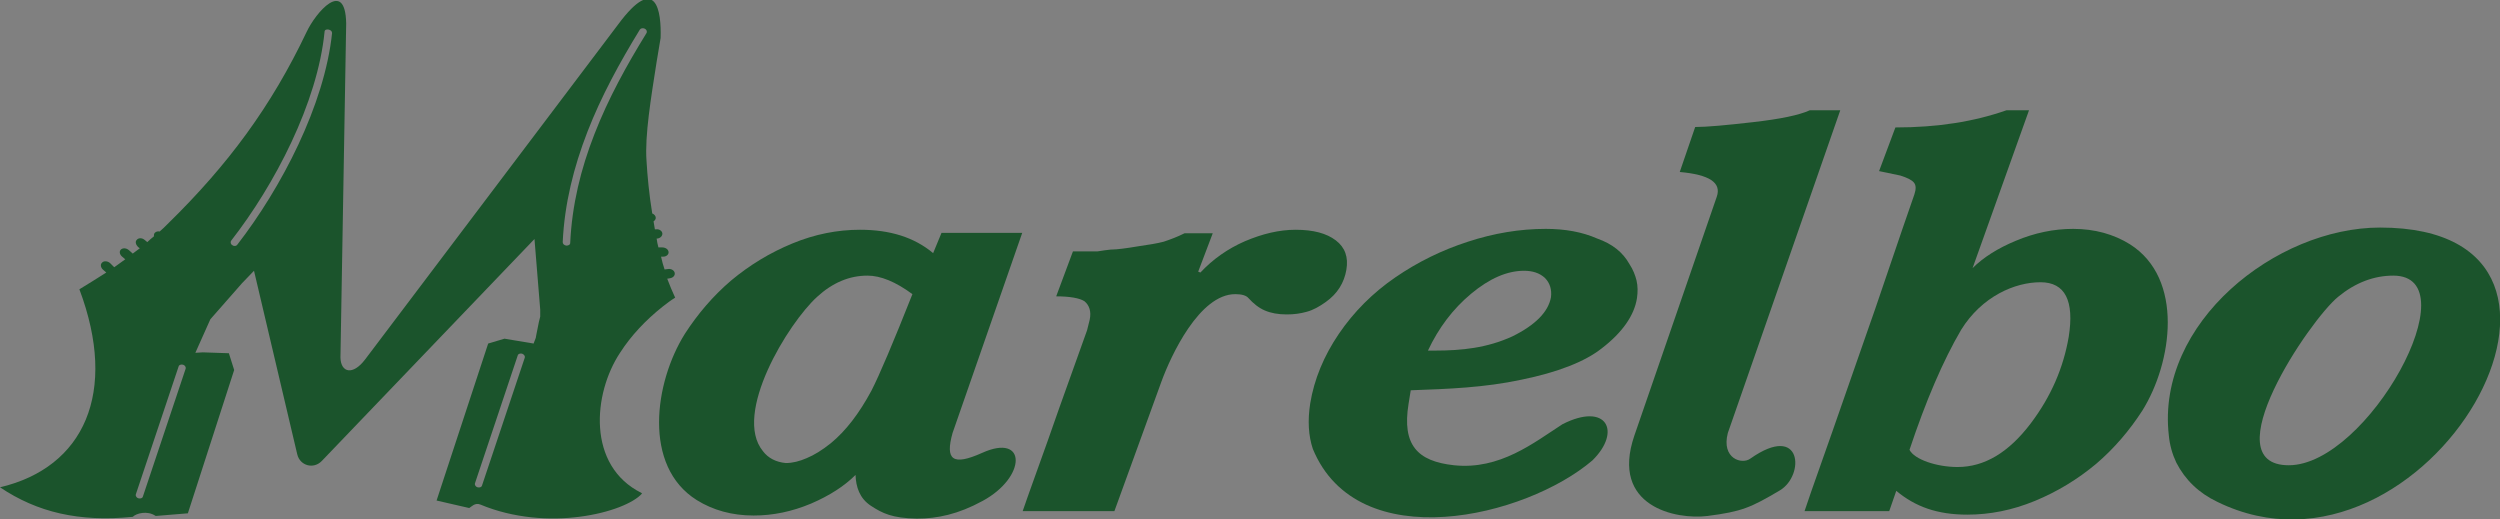 <?xml version="1.0" encoding="UTF-8"?>
<!-- Generator: Adobe Illustrator 27.0.0, SVG Export Plug-In . SVG Version: 6.00 Build 0)  -->
<svg xmlns="http://www.w3.org/2000/svg" xmlns:xlink="http://www.w3.org/1999/xlink" version="1.1" id="Layer_1" x="0px" y="0px" viewBox="0 0 566.9 117.8" style="enable-background:new 0 0 566.9 117.8;" xml:space="preserve">
<rect x="0" y="0" width="566.9" height="117.8" fill="#808080" stroke="none"/>
<style type="text/css">
	.st0{fill-rule:evenodd;clip-rule:evenodd;fill:#1B542C;}
	.st1{fill-rule:evenodd;clip-rule:evenodd;fill:#FFFFFF;}
</style>
<g>
	<path class="st0" d="M150.3,69.5c0.9-0.7,1.8-1.4,2.8-2c-0.6-1.3-1.2-2.7-1.8-4.3l0.6-0.1c0.7-0.1,1.2-0.6,1.1-1.2   c-0.1-0.6-0.8-1-1.5-0.9l-0.8,0.1c-0.3-0.9-0.6-1.9-0.8-2.9l0.5,0c0.7,0,1.3-0.5,1.2-1.1c-0.1-0.6-0.7-1-1.5-1l-0.8,0   c-0.2-0.7-0.3-1.3-0.4-2l0,0c0.7,0,1.3-0.5,1.3-1.1c0-0.6-0.7-1.1-1.4-1l-0.3,0c-0.1-0.6-0.2-1.2-0.3-1.8c0.3-0.2,0.5-0.5,0.5-0.8   c0-0.4-0.3-0.8-0.8-1c-0.7-4.3-1.1-8.5-1.3-12c-0.4-5.6,1-14.1,2.3-22.4l0.1-0.6l0.1-0.6l0.1-0.6l0.1-0.6l0.1-0.6l0.1-0.6l0.1-0.6   l0.1-0.6l0.1-0.6c0.2-6.1-1-14.7-9.6-3.1L82.8,81.5c-2.8,3.7-5.5,3-5.6-0.4l1.3-75.8c-0.2-10.3-6.9-2.5-9,2   C61.5,24.1,51.8,37.3,38,50.8c-0.6,0.6-1.2,1.2-1.8,1.7c-0.4-0.1-0.8,0-1.1,0.3c-0.2,0.2-0.2,0.5-0.2,0.8c-0.5,0.4-1,0.8-1.5,1.3   l-0.6-0.5c-0.6-0.5-1.4-0.5-1.8,0c-0.4,0.4-0.2,1.1,0.3,1.6l0.4,0.3c-0.5,0.4-1.1,0.8-1.6,1.2l-0.9-0.8c-0.6-0.5-1.4-0.5-1.8-0.1   c-0.4,0.4-0.3,1.1,0.3,1.6l0.7,0.6c-0.8,0.6-1.7,1.2-2.5,1.8l-0.9-0.9c-0.5-0.5-1.4-0.6-1.8-0.2c-0.5,0.4-0.4,1.1,0.1,1.6l0.8,0.7   c-2,1.3-4,2.5-6.1,3.8C26.8,89,19.1,106,0,110.5c8.5,5.7,17.9,7.9,30.1,6.7c0.8-0.8,3.3-1.5,5.2-0.2l7.3-0.6l10.5-32.5l-1.2-3.8   L46,79.9L44.3,80c1.1-2.5,2.3-5.1,3.4-7.6l7.2-8.2l2.7-2.8l9.8,41.6c0.6,2.6,3.7,3.5,5.6,1.5l48.2-50.3l1.3,16l0,0.4l0,0.4l0,0.4   l0,0.4l-0.1,0.4l-0.1,0.4l-0.1,0.4l-0.1,0.5l-0.1,0.5l-0.1,0.5l-0.1,0.5l-0.1,0.5l-0.1,0.5l-0.1,0.6l-0.5,1.3l-6.6-1.1l-3.7,1.1   l-11.7,35.6l7.4,1.7c0.4-0.2,1.3-1.3,2.5-0.8c15.3,6.4,32.9,1.8,36.7-2.5c0,0-0.1,0-0.1-0.1c-12.5-6.2-11-22.6-4.9-31.8   C143.1,76.1,146.4,72.6,150.3,69.5z M42.1,83.6l-9.7,29c-0.1,0.4-0.6,0.5-1,0.4c-0.4-0.1-0.7-0.5-0.6-0.9l9.7-29   c0.1-0.4,0.6-0.5,1-0.4C41.9,82.8,42.2,83.2,42.1,83.6z M53.8,55.5c-0.2,0.3-0.7,0.4-1.1,0.1c-0.4-0.2-0.5-0.7-0.3-1   C62.3,41.9,72,23.3,73.6,7.2c0-0.4,0.4-0.6,0.9-0.5c0.5,0.1,0.8,0.4,0.8,0.8C73.6,23.8,63.8,42.6,53.8,55.5z M119,81.1l-9.7,29   c-0.1,0.4-0.6,0.5-1,0.4c-0.4-0.1-0.7-0.5-0.6-0.9l9.7-29c0.1-0.4,0.6-0.5,1-0.4C118.9,80.4,119.1,80.8,119,81.1z M134.8,30.4   c-3.1,7.9-5.1,16.1-5.5,24.7c0,0.4-0.4,0.6-0.9,0.6c-0.5-0.1-0.8-0.4-0.8-0.8c0.4-8.7,2.5-17,5.6-25c3.1-8,7.3-15.7,11.9-23.2   c0.2-0.3,0.7-0.4,1.1-0.2c0.4,0.2,0.6,0.6,0.4,1C142.1,14.8,137.9,22.4,134.8,30.4z"></path>
	<path class="st0" d="M539.7,51.6c-23.6,0-50.8,21.6-47.9,47.1c0.2,2.2,0.8,4.3,1.7,6.2c2,3.9,5.1,6.9,9.3,8.9   C550.2,137,598.8,51.6,539.7,51.6z M519,105.5c-17.5,0,4.7-32.9,11.2-38.2c3.9-3.2,8.1-4.8,12.5-4.8   C560.5,62.5,536.9,105.5,519,105.5z"></path>
	<path class="st0" d="M319.9,88.5c8.5-0.3,16.7-0.6,25.1-2.4c8.3-1.7,14.4-4.1,18.2-7.1c4.7-3.6,7.4-7.5,8-11.4   c0.2-1.4,0.2-2.7-0.1-4c-0.3-1.2-0.8-2.5-1.6-3.7c-1.5-2.7-3.9-4.6-7.3-5.8c-3.4-1.5-7.3-2.2-11.7-2.2c-5.9,0-11.8,1-17.6,2.9   c-5.9,1.9-11.4,4.6-16.5,8.1c-5.1,3.5-9.4,7.8-12.8,12.8c-3.4,5-5.6,10.3-6.5,15.8c-0.6,3.9-0.4,7.3,0.6,10.3   c10.2,24.7,48.3,15.5,63.4,2.6c6.7-6.6,3.2-13.3-6.8-8.2c-6.5,4.2-14.2,10.4-24.6,9.3c-8.3-0.9-11.8-4.6-10.3-13.9L319.9,88.5z    M333.6,66.6c4.2-3.5,8.2-5.2,12-5.2c1.9,0,3.5,0.5,4.7,1.6c1.2,1.2,1.6,2.7,1.4,4.4c-0.6,3.3-3.5,6.3-8.8,8.9   c-5.7,2.6-11.4,3.2-17.5,3.2h-1.6C326.2,74.4,329.4,70.1,333.6,66.6z"></path>
	<path class="st0" d="M396.9,104c-1.9,1.4-6.6,0-5.1-5.8L417.3,25l-6.9,0c-2.4,1.1-6.7,2-12.9,2.7c-6.1,0.7-10.5,1.1-13.1,1.1   L380.9,39c6.7,0.6,9.5,2.4,8.4,5.6l-18.7,54.2c-5.5,16.1,9.5,19.1,16.6,18.2c7.8-1,9.8-1.9,16.4-5.8   C409.3,107.8,408.7,95.7,396.9,104z"></path>
	<path class="st0" d="M483,55.4c-3.7-2.3-8-3.5-12.9-3.5c-4.4,0-8.7,0.9-13,2.7c-4.1,1.7-7.4,3.8-9.8,6.2L460.1,25l-5.1,0   c-7.4,2.6-15.7,3.9-25.2,3.9l-3.7,9.9l4.8,1c1.6,0.5,2.6,1,3.1,1.6c0.5,0.6,0.5,1.5,0.1,2.7l-2.7,7.8l-6.2,18.2l-1.4,4l-8.2,23.5   l-4.9,13.9l-1.5,4.4h19.2l1.6-4.6c4.3,3.6,9.3,5.4,16.1,5.4c5.1,0,10.2-1,15.3-3.1c5.1-2.1,9.7-4.9,13.9-8.4   c4.1-3.5,7.6-7.6,10.5-12.1C492.6,82.2,495.3,63.2,483,55.4z M469.1,76.4c-1.2,7-4,13.5-8.6,19.6c-5,6.6-10.5,9.9-16.6,9.9   c-4.7,0-9.8-1.7-10.9-3.9c3.7-11.1,7.6-20.2,11.7-27.2c4.7-7.6,12.2-10.8,18-10.8C468.3,64,470.4,68.2,469.1,76.4z"></path>
	<path class="st0" d="M231.8,52.8h-18.3l-1.9,4.6c-4.3-3.6-9.8-5.3-16.6-5.3c-5.1,0-10.2,1-15.3,3.1c-5.1,2.1-9.7,4.9-13.9,8.4   c-4.1,3.5-7.6,7.6-10.5,12.1c-6.9,11-9.6,30,2.7,37.7c3.7,2.3,8,3.5,12.9,3.5c4.4,0,8.7-0.9,13-2.7c4.2-1.8,7.6-4,10.1-6.5   c0.1,2.7,0.9,5.3,3.5,7c2.6,1.7,4.8,2.8,10.4,2.9c4.7,0,9.4-1,14.9-4c10-5.4,10.1-15.5-0.1-10.9c-6.7,3-8.4,1.6-6.7-4.5L231.8,52.8   z M197.6,88.6c-2.8,5.2-5.8,9.1-9.2,11.9c-2,1.6-3.8,2.7-5.5,3.4c-1.6,0.7-3.2,1.1-4.7,1.1c-2.2-0.2-4-1.1-5.2-2.7   c-6.9-8.4,5.7-29,12.3-35c3.5-3.2,7.3-4.8,11.4-4.8c3,0,6.4,1.4,10.2,4.2C202.5,77.8,199.4,85.1,197.6,88.6z"></path>
	<path class="st0" d="M305.3,61.2c0.5-2.9-0.3-5.1-2.4-6.7c-2.1-1.6-5.1-2.4-9.1-2.4c-3.7,0-7.5,0.9-11.5,2.6   c-3.9,1.7-7.3,4.1-10.1,7.1l-0.5-0.2l3.3-8.7h-6.4c-1.6,0.8-3.2,1.4-4.7,1.9c-1.5,0.4-3.4,0.7-5.5,1c-1.8,0.3-3.1,0.5-4,0.6   c-0.9,0.1-1.7,0.2-2.6,0.2c-0.8,0.1-1.8,0.2-2.9,0.4c-0.9,0-1.7,0-2.5,0h-3.1l-3.8,10.2c3.1,0,5.3,0.4,6.4,1.1   c1.1,0.9,1.6,2.3,1.2,4.2l-0.3,1.2l-0.3,1.2l-6.3,17.6l-2.6,7.4l-4.3,12l-0.6,1.7l-0.1,0.3l-0.7,2h20.8l10.6-29.2   c2.2-6.1,8.7-20,16.8-20c1.5,0,2.5,0.3,3,0.9c1.1,1.2,2.3,2.2,3.7,2.8c1.4,0.6,3,0.9,5,0.9c1.6,0,3.1-0.2,4.5-0.6   c1.5-0.4,2.9-1.2,4.3-2.2C303.3,66.6,304.8,64.1,305.3,61.2z"></path>
</g>
<g>
	<path class="st1" d="M737.2,69.5c0.9-0.7,1.8-1.4,2.8-2c-0.6-1.3-1.2-2.7-1.8-4.3l0.6-0.1c0.7-0.1,1.2-0.6,1.1-1.2   c-0.1-0.6-0.8-1-1.5-0.9l-0.8,0.1c-0.3-0.9-0.6-1.9-0.8-2.9l0.5,0c0.7,0,1.3-0.5,1.2-1.1c-0.1-0.6-0.7-1-1.5-1l-0.8,0   c-0.2-0.7-0.3-1.3-0.4-2l0,0c0.7,0,1.3-0.5,1.3-1.1c0-0.6-0.7-1.1-1.4-1l-0.3,0c-0.1-0.6-0.2-1.2-0.3-1.8c0.3-0.2,0.5-0.5,0.5-0.8   c0-0.4-0.3-0.8-0.8-1c-0.7-4.3-1.1-8.5-1.3-12c-0.4-5.6,1-14.1,2.3-22.4l0.1-0.6l0.1-0.6l0.1-0.6l0.1-0.6l0.1-0.6l0.1-0.6l0.1-0.6   l0.1-0.6l0.1-0.6c0.2-6.1-1-14.7-9.6-3.1l-57.1,75.8c-2.8,3.7-5.5,3-5.6-0.4l1.3-75.8c-0.2-10.3-6.9-2.5-9,2   c-7.9,16.7-17.6,29.9-31.4,43.5c-0.6,0.6-1.2,1.2-1.8,1.7c-0.4-0.1-0.8,0-1.1,0.3c-0.2,0.2-0.2,0.5-0.2,0.8c-0.5,0.4-1,0.8-1.5,1.3   l-0.6-0.5c-0.6-0.5-1.4-0.5-1.8,0c-0.4,0.4-0.2,1.1,0.3,1.6l0.4,0.3c-0.5,0.4-1.1,0.8-1.6,1.2l-0.9-0.8c-0.6-0.5-1.4-0.5-1.8-0.1   c-0.4,0.4-0.3,1.1,0.3,1.6l0.7,0.6c-0.8,0.6-1.7,1.2-2.5,1.8l-0.9-0.9c-0.5-0.5-1.4-0.6-1.8-0.2c-0.5,0.4-0.4,1.1,0.1,1.6l0.8,0.7   c-2,1.3-4,2.5-6.1,3.8c9,23.3,1.2,40.4-17.8,44.8c8.5,5.7,17.9,7.9,30.1,6.7c0.8-0.8,3.3-1.5,5.2-0.2l7.3-0.6L640,83.9l-1.2-3.8   l-5.9-0.3l-1.6,0.1c1.1-2.5,2.3-5.1,3.4-7.6l7.2-8.2l2.7-2.8l9.8,41.6c0.6,2.6,3.7,3.5,5.6,1.5l48.2-50.3l1.3,16l0,0.4l0,0.4l0,0.4   l0,0.4l-0.1,0.4l-0.1,0.4l-0.1,0.4l-0.1,0.5l-0.1,0.5l-0.1,0.5l-0.1,0.5l-0.1,0.5l-0.1,0.5l-0.1,0.6l-0.5,1.3l-6.6-1.1l-3.7,1.1   l-11.7,35.6l7.4,1.7c0.4-0.2,1.3-1.3,2.5-0.8c15.3,6.4,32.9,1.8,36.7-2.5c0,0-0.1,0-0.1-0.1c-12.5-6.2-11-22.6-4.9-31.8   C730,76.1,733.3,72.6,737.2,69.5z M629,83.6l-9.7,29c-0.1,0.4-0.6,0.5-1,0.4c-0.4-0.1-0.7-0.5-0.6-0.9l9.7-29   c0.1-0.4,0.6-0.5,1-0.4C628.9,82.8,629.1,83.2,629,83.6z M640.7,55.5c-0.2,0.3-0.7,0.4-1.1,0.1c-0.4-0.2-0.5-0.7-0.3-1   c10-12.8,19.6-31.4,21.3-47.5c0-0.4,0.4-0.6,0.9-0.5c0.5,0.1,0.8,0.4,0.8,0.8C660.5,23.8,650.8,42.6,640.7,55.5z M705.9,81.1   l-9.7,29c-0.1,0.4-0.6,0.5-1,0.4c-0.4-0.1-0.7-0.5-0.6-0.9l9.7-29c0.1-0.4,0.6-0.5,1-0.4C705.8,80.4,706.1,80.8,705.9,81.1z    M721.8,30.4c-3.1,7.9-5.1,16.1-5.5,24.7c0,0.4-0.4,0.6-0.9,0.6c-0.5-0.1-0.8-0.4-0.8-0.8c0.4-8.7,2.5-17,5.6-25   c3.1-8,7.3-15.7,11.9-23.2c0.2-0.3,0.7-0.4,1.1-0.2c0.4,0.2,0.6,0.6,0.4,1C729,14.8,724.9,22.4,721.8,30.4z"></path>
	<path class="st1" d="M1126.6,51.6c-23.6,0-50.8,21.6-47.9,47.1c0.2,2.2,0.8,4.3,1.7,6.2c2,3.9,5.1,6.9,9.3,8.9   C1137.2,137,1185.7,51.6,1126.6,51.6z M1105.9,105.5c-17.5,0,4.7-32.9,11.2-38.2c3.9-3.2,8.1-4.8,12.5-4.8   C1147.5,62.5,1123.8,105.5,1105.9,105.5z"></path>
	<path class="st1" d="M906.8,88.5c8.5-0.3,16.7-0.6,25.1-2.4c8.3-1.7,14.4-4.1,18.2-7.1c4.7-3.6,7.4-7.5,8-11.4   c0.2-1.4,0.2-2.7-0.1-4c-0.3-1.2-0.8-2.5-1.6-3.7c-1.5-2.7-3.9-4.6-7.3-5.8c-3.4-1.5-7.3-2.2-11.7-2.2c-5.9,0-11.8,1-17.6,2.9   c-5.9,1.9-11.4,4.6-16.5,8.1c-5.1,3.5-9.4,7.8-12.8,12.8c-3.4,5-5.6,10.3-6.5,15.8c-0.6,3.9-0.4,7.3,0.6,10.3   c10.2,24.7,48.3,15.5,63.4,2.6c6.7-6.6,3.2-13.3-6.8-8.2c-6.5,4.2-14.2,10.4-24.6,9.3c-8.3-0.9-11.8-4.6-10.3-13.9L906.8,88.5z    M920.6,66.6c4.2-3.5,8.2-5.2,12-5.2c1.9,0,3.5,0.5,4.7,1.6c1.2,1.2,1.6,2.7,1.4,4.4c-0.6,3.3-3.5,6.3-8.8,8.9   c-5.7,2.6-11.4,3.2-17.5,3.2h-1.6C913.1,74.4,916.4,70.1,920.6,66.6z"></path>
	<path class="st1" d="M983.8,104c-1.9,1.4-6.6,0-5.1-5.8l25.4-73.2l-6.9,0c-2.4,1.1-6.7,2-12.9,2.7c-6.1,0.7-10.5,1.1-13.1,1.1   L967.8,39c6.7,0.6,9.5,2.4,8.4,5.6l-18.7,54.2c-5.5,16.1,9.5,19.1,16.6,18.2c7.8-1,9.8-1.9,16.4-5.8   C996.2,107.8,995.6,95.7,983.8,104z"></path>
	<path class="st1" d="M1070,55.4c-3.7-2.3-8-3.5-12.9-3.5c-4.4,0-8.7,0.9-13,2.7c-4.1,1.7-7.4,3.8-9.8,6.2L1047,25l-5.1,0   c-7.4,2.6-15.7,3.9-25.2,3.9l-3.7,9.9l4.8,1c1.6,0.5,2.6,1,3.1,1.6c0.5,0.6,0.5,1.5,0.1,2.7l-2.7,7.8l-6.2,18.2l-1.4,4l-8.2,23.5   l-4.9,13.9l-1.5,4.4h19.2l1.6-4.6c4.3,3.6,9.3,5.4,16.1,5.4c5.1,0,10.2-1,15.3-3.1c5.1-2.1,9.7-4.9,13.9-8.4   c4.1-3.5,7.6-7.6,10.5-12.1C1079.5,82.2,1082.3,63.2,1070,55.4z M1056,76.4c-1.2,7-4,13.5-8.6,19.6c-5,6.6-10.5,9.9-16.6,9.9   c-4.7,0-9.8-1.7-10.9-3.9c3.7-11.1,7.6-20.2,11.7-27.2c4.7-7.6,12.2-10.8,18-10.8C1055.2,64,1057.4,68.2,1056,76.4z"></path>
	<path class="st1" d="M818.7,52.8h-18.3l-1.9,4.6c-4.3-3.6-9.8-5.3-16.6-5.3c-5.1,0-10.2,1-15.3,3.1c-5.1,2.1-9.7,4.9-13.9,8.4   c-4.1,3.5-7.6,7.6-10.5,12.1c-6.9,11-9.6,30,2.7,37.7c3.7,2.3,8,3.5,12.9,3.5c4.4,0,8.7-0.9,13-2.7c4.2-1.8,7.6-4,10.1-6.5   c0.1,2.7,0.9,5.3,3.5,7c2.6,1.7,4.8,2.8,10.4,2.9c4.7,0,9.4-1,14.9-4c10-5.4,10.1-15.5-0.1-10.9c-6.7,3-8.4,1.6-6.7-4.5L818.7,52.8   z M784.6,88.6c-2.8,5.2-5.8,9.1-9.2,11.9c-2,1.6-3.8,2.7-5.5,3.4c-1.6,0.7-3.2,1.1-4.7,1.1c-2.2-0.2-4-1.1-5.2-2.7   c-6.9-8.4,5.7-29,12.3-35c3.5-3.2,7.3-4.8,11.4-4.8c3,0,6.4,1.4,10.2,4.2C789.5,77.8,786.4,85.1,784.6,88.6z"></path>
	<path class="st1" d="M892.3,61.2c0.5-2.9-0.3-5.1-2.4-6.7c-2.1-1.6-5.1-2.4-9.1-2.4c-3.7,0-7.5,0.9-11.5,2.6   c-3.9,1.7-7.3,4.1-10.1,7.1l-0.5-0.2l3.3-8.7h-6.4c-1.6,0.8-3.2,1.4-4.7,1.9c-1.5,0.4-3.4,0.7-5.5,1c-1.8,0.3-3.1,0.5-4,0.6   c-0.9,0.1-1.7,0.2-2.6,0.2c-0.8,0.1-1.8,0.2-2.9,0.4c-0.9,0-1.7,0-2.5,0h-3.1l-3.8,10.2c3.1,0,5.3,0.4,6.4,1.1   c1.1,0.9,1.6,2.3,1.2,4.2l-0.3,1.2l-0.3,1.2l-6.3,17.6l-2.6,7.4l-4.3,12l-0.6,1.7l-0.1,0.3l-0.7,2h20.8l10.6-29.2   c2.2-6.1,8.7-20,16.8-20c1.5,0,2.5,0.3,3,0.9c1.1,1.2,2.3,2.2,3.7,2.8c1.4,0.6,3,0.9,5,0.9c1.6,0,3.1-0.2,4.5-0.6   c1.5-0.4,2.9-1.2,4.3-2.2C890.2,66.6,891.8,64.1,892.3,61.2z"></path>
</g>
</svg>
